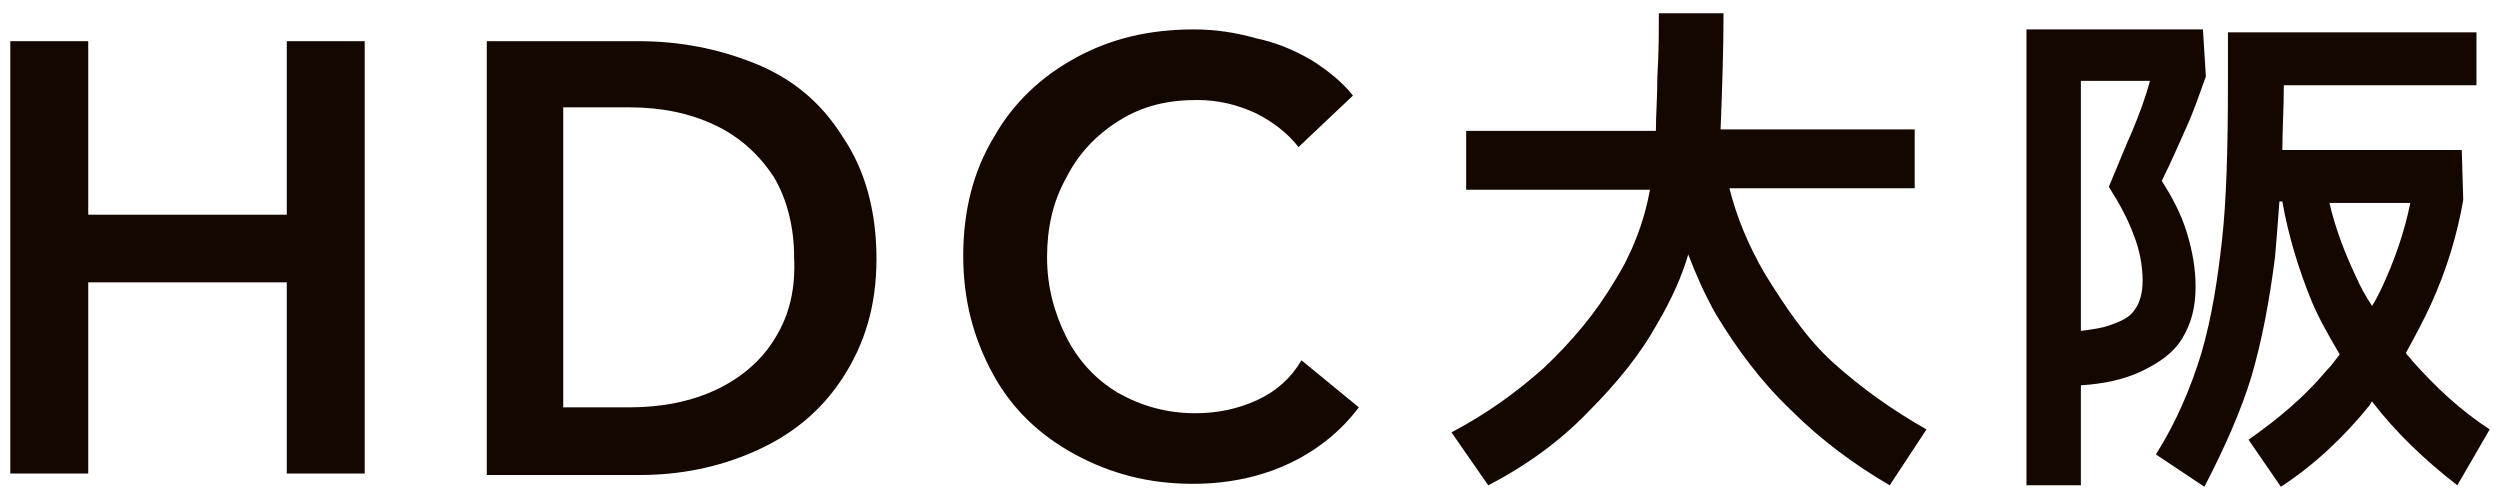 <?xml version="1.0" encoding="utf-8"?>
<!-- Generator: Adobe Illustrator 27.5.0, SVG Export Plug-In . SVG Version: 6.00 Build 0)  -->
<svg version="1.1" id="レイヤー_1" xmlns="http://www.w3.org/2000/svg" xmlns:xlink="http://www.w3.org/1999/xlink" x="0px"
	 y="0px" viewBox="0 0 170 34" style="enable-background:new 0 0 170 34;" xml:space="preserve">
<style type="text/css">
	.st0{fill:#140700;}
</style>
<g>
	<polygon class="st0" points="19.5,14.6 6,14.6 6,2.8 0.7,2.8 0.7,32.2 6,32.2 6,19.2 19.5,19.2 19.5,32.2 24.8,32.2 24.8,2.8 
		19.5,2.8 	"/>
	<path class="st0" d="M51.3,4.3c-2.5-1-5.1-1.5-7.9-1.5H33.1v29.5h10.4c2.7,0,5.3-0.5,7.8-1.6c2.5-1.1,4.5-2.7,6-5s2.3-4.9,2.3-8.1
		c0-3.3-0.8-6.1-2.3-8.3C55.8,6.9,53.8,5.3,51.3,4.3z M52.7,23c-0.9,1.5-2.3,2.7-4,3.5c-1.7,0.8-3.7,1.2-5.9,1.2h-4.5V7.3h4.5
		c2.2,0,4.1,0.4,5.8,1.2s3,2,4,3.5c0.9,1.5,1.4,3.4,1.4,5.5C54.1,19.6,53.7,21.4,52.7,23z"/>
	<path class="st0" d="M85.5,27.2c-1.3,0.6-2.7,0.9-4.2,0.9c-2,0-3.7-0.5-5.3-1.4c-1.5-0.9-2.7-2.2-3.5-3.8s-1.3-3.4-1.3-5.4
		c0-2,0.4-3.8,1.3-5.4c0.8-1.6,2-2.9,3.6-3.9s3.3-1.4,5.3-1.4c1.4,0,2.7,0.3,4,0.9c1.2,0.6,2.2,1.4,2.9,2.3L92,6.5
		c-0.7-0.9-1.7-1.7-2.8-2.4c-1.2-0.7-2.4-1.2-3.8-1.5C84,2.2,82.6,2,81.2,2c-3,0-5.6,0.6-8,1.9c-2.4,1.3-4.3,3.1-5.6,5.4
		c-1.4,2.3-2.1,5-2.1,8.1c0,3,0.7,5.6,2,8s3.2,4.2,5.6,5.5c2.4,1.3,5,2,8,2c2.5,0,4.7-0.5,6.6-1.4c1.9-0.9,3.5-2.2,4.7-3.8l-3.9-3.2
		C87.8,25.7,86.8,26.6,85.5,27.2z"/>
	<path class="st0" d="M120,18.6c-1.1-1.9-1.9-3.8-2.4-5.8h12.6v-4H117c0.1-2.6,0.2-5.3,0.2-7.9h-4.4c0,1.3,0,2.7-0.1,4.3
		c0,1.4-0.1,2.6-0.1,3.7H99.7v4h12.5c-0.4,2.2-1.2,4.3-2.4,6.2c-1.3,2.2-2.9,4.1-4.8,5.9c-1.9,1.7-4,3.2-6.3,4.4l2.5,3.6
		c2.7-1.4,5-3.1,6.9-5.1c1.9-1.9,3.5-3.9,4.6-5.9c1-1.7,1.7-3.3,2.1-4.7c0.5,1.3,1.1,2.7,1.9,4.1c1.4,2.3,3,4.5,5.1,6.5
		c2,2,4.3,3.7,6.7,5.1l2.5-3.8c-2.3-1.3-4.4-2.8-6.3-4.5S121.3,20.7,120,18.6z"/>
	<path class="st0" d="M164,24.5c-0.1-0.2-0.3-0.3-0.4-0.5c0.6-1.1,1.2-2.2,1.7-3.3c1.1-2.4,1.8-4.8,2.2-7.1l-0.1-3.4h-12.2
		c0-1.4,0.1-2.8,0.1-4.4v0h13.1V2.2h-16.9v3.4c0,4.4-0.1,8-0.4,10.7s-0.7,5.3-1.4,7.7c-0.7,2.3-1.7,4.7-3.1,6.9l3.3,2.2
		c1.4-2.7,2.5-5.2,3.2-7.5c0.7-2.4,1.2-5,1.6-8.1c0.1-1.1,0.2-2.4,0.3-3.8h0.2c0.4,2.3,1.1,4.6,2,6.8c0.5,1.2,1.2,2.4,1.9,3.6
		c-0.3,0.4-0.6,0.8-0.9,1.1c-1.5,1.8-3.3,3.3-5.3,4.7l2.2,3.2c2.3-1.5,4.3-3.4,6-5.5c0.1-0.1,0.1-0.2,0.2-0.3c1.6,2.1,3.6,4,5.8,5.7
		l2.2-3.8C167.3,27.9,165.6,26.3,164,24.5z M160.2,18.8c-0.8-1.7-1.4-3.3-1.8-5h5.5c-0.4,2-1.1,4-2,5.9c-0.2,0.4-0.4,0.8-0.6,1.1
		C160.9,20.2,160.5,19.5,160.2,18.8z"/>
	<path class="st0" d="M148.4,23c0.6-1,0.9-2.1,0.9-3.5c0-1.2-0.2-2.4-0.6-3.7s-1-2.4-1.7-3.5c0.7-1.4,1.2-2.6,1.7-3.7
		c0.5-1.1,0.9-2.3,1.3-3.4L149.8,2h-12V33h3.7v-6.8c1.6-0.1,2.9-0.4,4-0.9C146.8,24.7,147.8,24,148.4,23z M143.5,22.1
		c-0.5,0.2-1.2,0.3-2,0.4v-17h4.7c-0.3,1.1-0.7,2.2-1.2,3.4c-0.5,1.1-1,2.4-1.6,3.8c0.7,1.1,1.3,2.2,1.7,3.3c0.4,1,0.6,2.1,0.6,3.1
		c0,0.8-0.2,1.5-0.5,1.9C144.9,21.5,144.4,21.8,143.5,22.1z"/>
</g>
</svg>
